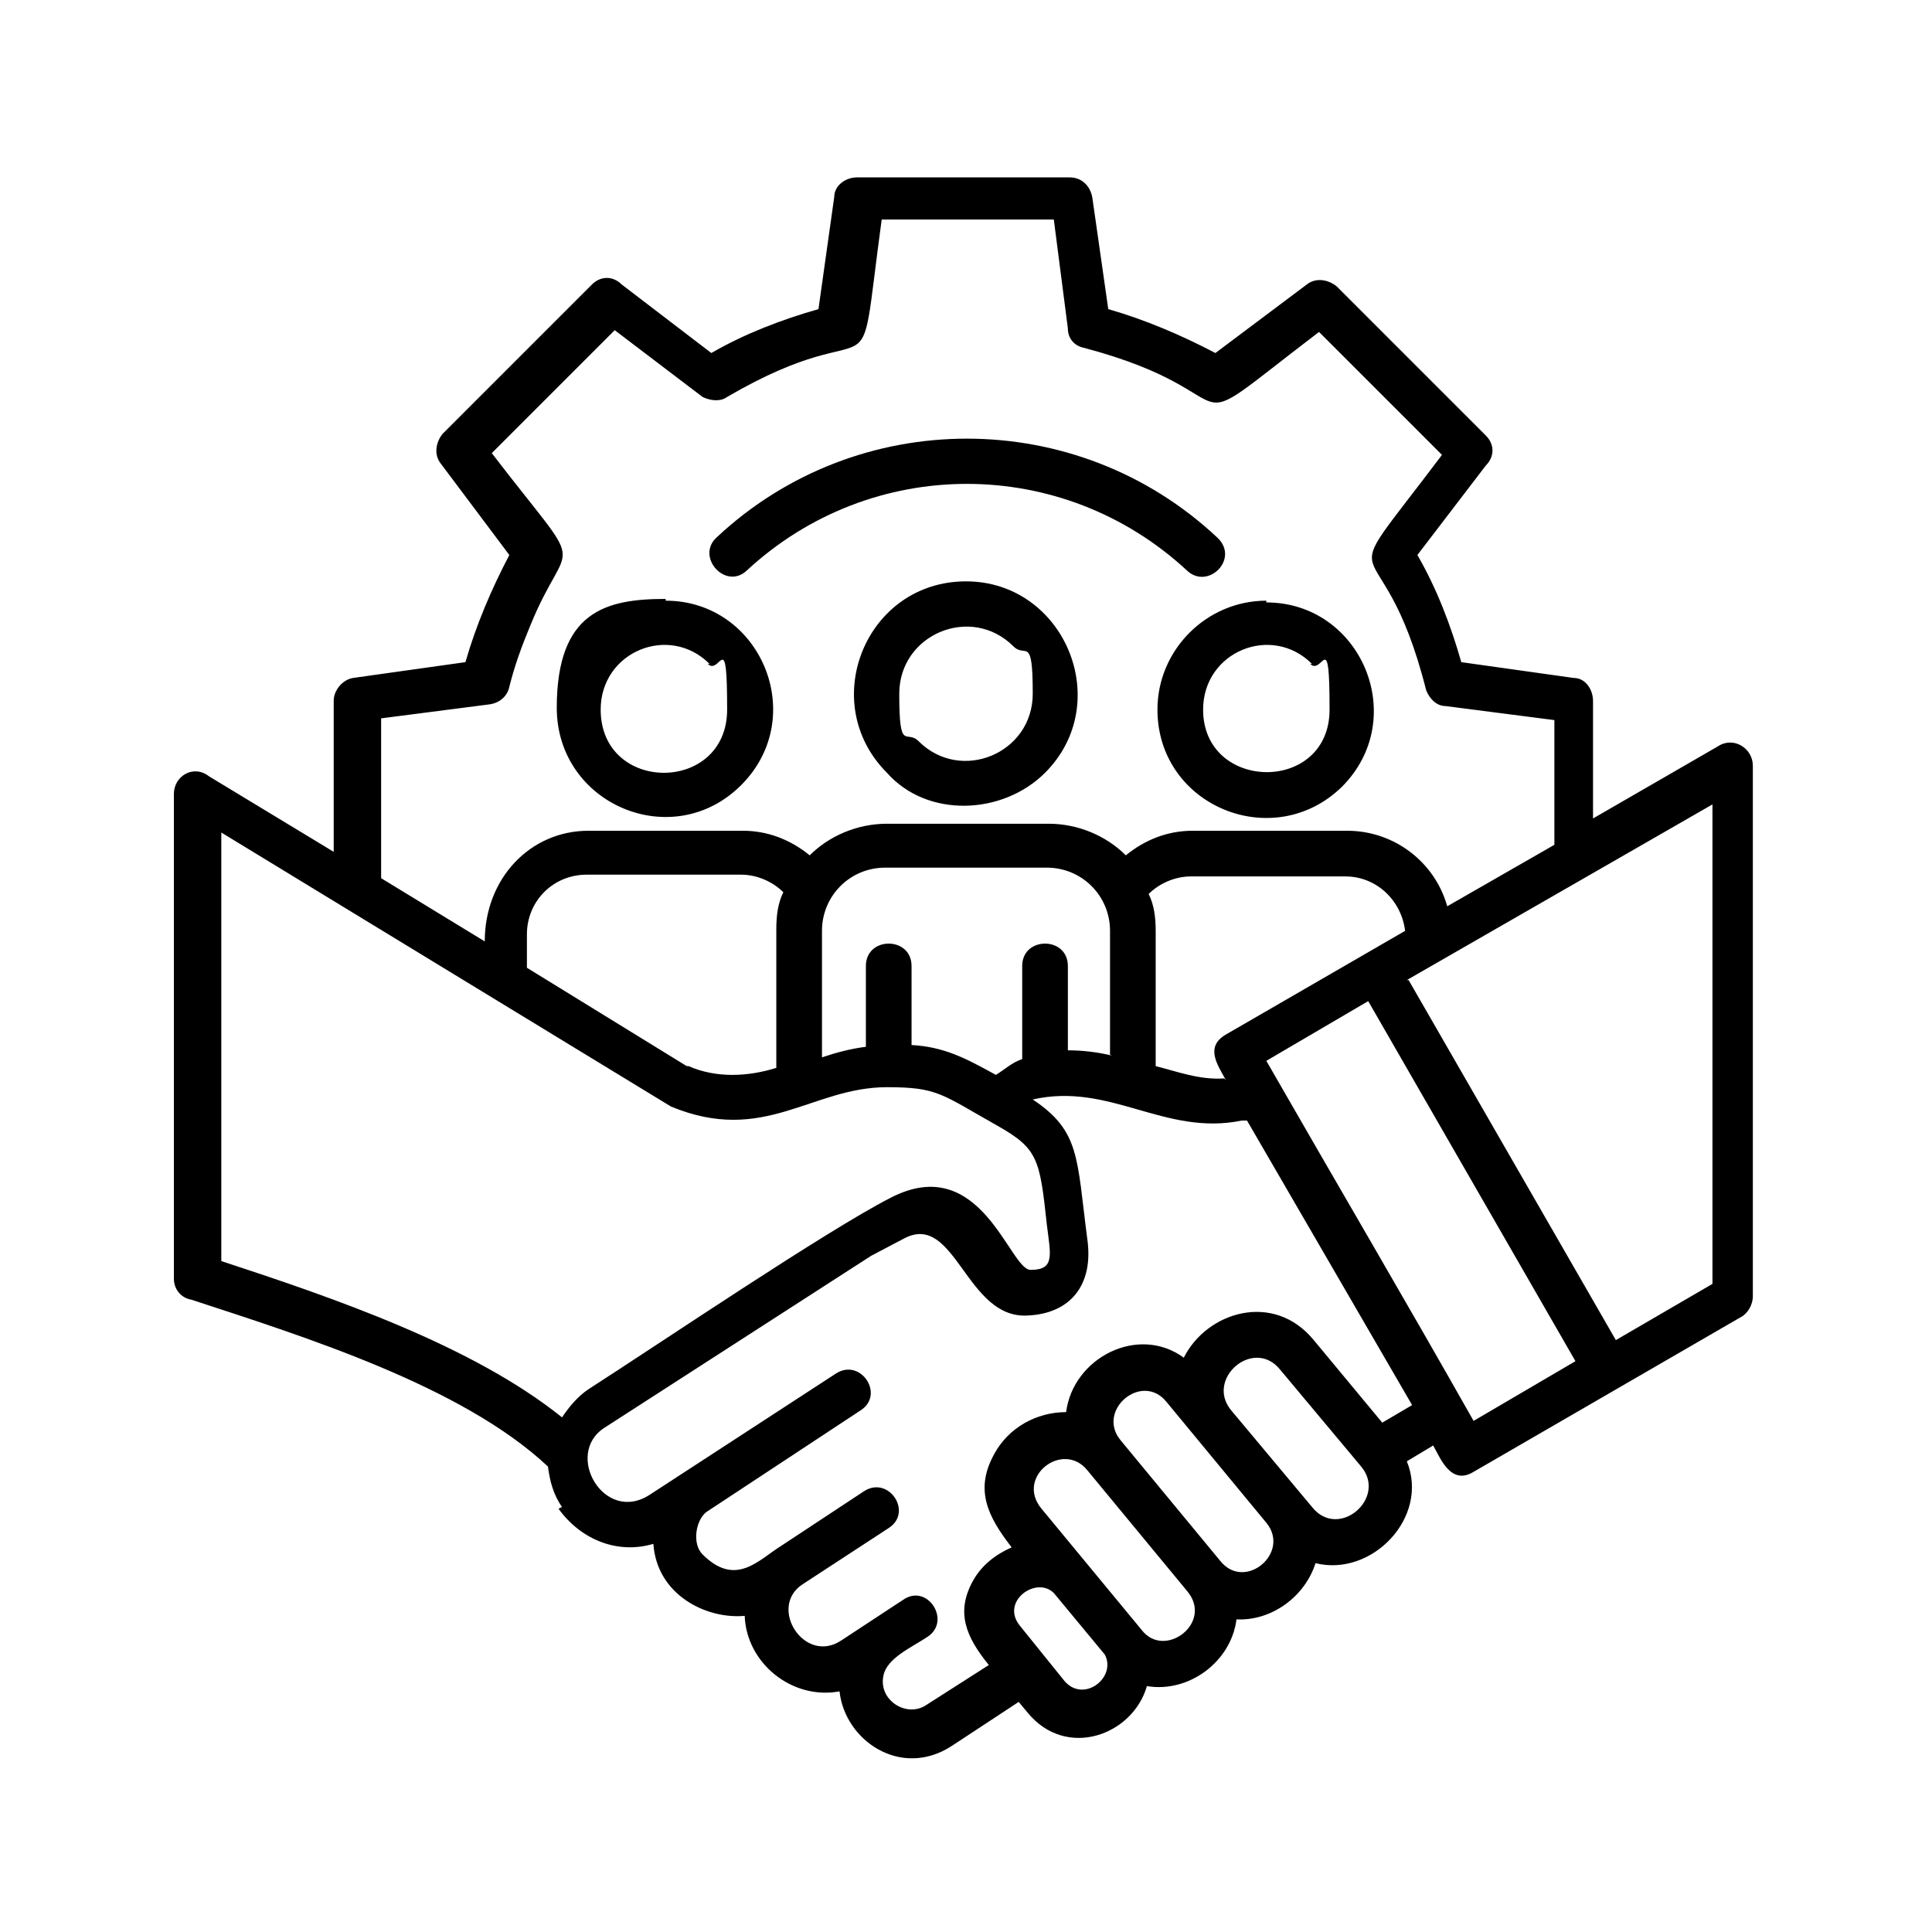 <?xml version="1.0" encoding="UTF-8"?>
<svg id="Layer_1" xmlns="http://www.w3.org/2000/svg" version="1.1" viewBox="0 0 110 110">
  <!-- Generator: Adobe Illustrator 29.0.1, SVG Export Plug-In . SVG Version: 2.1.0 Build 192)  -->
  <defs>
    <style>
      .st0 {
        fill-rule: evenodd;
      }
    </style>
  </defs>
  <path class="st0" d="M83.9,80.9l5.8-3.4-11.8-20.5-5.8,3.4c3.9,6.8,7.9,13.6,11.8,20.5ZM71,63.8l9.4,16.2-1.7,1-3.9-4.7c-2.3-2.8-6.1-1.6-7.4,1-2.6-1.9-6.3,0-6.7,3.1-1.7,0-3.3.9-4.1,2.4-1.1,2-.4,3.5,1,5.3-.9.4-1.7,1-2.2,1.9-1,1.8-.4,3.2.9,4.8l-3.6,2.3c-1.1.7-2.7-.3-2.4-1.7.2-1,1.6-1.6,2.5-2.2,1.4-.9,0-3.1-1.4-2.1l-3.5,2.3c-2.1,1.4-4.2-1.9-2.2-3.2l4.9-3.2c1.4-.9,0-3-1.4-2.1l-4.7,3.1c-1.3.8-2.6,2.4-4.5.5-.6-.6-.4-1.9.2-2.4l8.8-5.8c1.4-.9,0-3-1.4-2.1l-10.6,6.9c-2.6,1.7-4.9-2.3-2.6-3.8l15.2-9.8,1.9-1c2.9-1.5,3.5,4.6,7,4.4,2.4-.1,3.8-1.7,3.4-4.4-.6-4.6-.4-6.1-3.1-7.9,4.4-1,7.5,2.1,11.9,1.2h0ZM69.7,61.4c-1.4.1-2.7-.4-3.9-.7v-7.7c0-.8-.1-1.5-.4-2.1.6-.6,1.5-1,2.4-1h8.8c1.8,0,3.2,1.4,3.4,3.1l-10.2,5.9c-1.2.7-.5,1.7,0,2.6h0ZM63.2,60.1v-7.1c0-2-1.6-3.6-3.6-3.6h-9.2c-2,0-3.6,1.6-3.6,3.6v7.2c.9-.3,1.7-.5,2.5-.6v-4.6c0-1.7,2.6-1.7,2.6,0v4.5c1.8.1,3,.7,4.8,1.7.5-.3.9-.7,1.5-.9v-5.3c0-1.7,2.6-1.7,2.6,0v4.8c.8,0,1.7.1,2.5.3h0ZM39.2,60.7c1.6.7,3.4.6,5,.1v-7.9c0-.8.1-1.5.4-2.1-.6-.6-1.5-1-2.4-1h-8.8c-1.9,0-3.4,1.5-3.4,3.4v1.9l9.1,5.6h0ZM38.2,63l-25.6-15.6v24.4c6.4,2.1,14.3,4.8,19.4,8.9.4-.6.9-1.2,1.5-1.6,4.2-2.7,13.5-9,17.2-10.9,5.2-2.7,6.8,4.2,8,4.1,1.4,0,1.1-.9.9-2.6-.4-3.7-.5-4.3-2.8-5.6-3.2-1.8-3.4-2.2-6.3-2.2-4.3,0-7,3.3-12.3,1.1h0ZM32,85.8c-.5-.7-.7-1.5-.8-2.3-4.9-4.6-13.9-7.4-20.3-9.5-.6-.1-1-.6-1-1.2v-27.6c0-1,1.1-1.7,2-1l7.1,4.3v-8.6c0-.6.5-1.2,1.1-1.3l6.4-.9c.6-2.1,1.5-4.2,2.5-6.1l-3.9-5.2c-.4-.5-.3-1.2.1-1.7l8.5-8.5c.5-.5,1.2-.5,1.7,0l5.1,3.9c1.9-1.1,4-1.9,6.1-2.5l.9-6.4c0-.6.6-1.1,1.3-1.1h12.1c.7,0,1.2.5,1.3,1.2l.9,6.3c2.1.6,4.2,1.5,6.1,2.5l5.2-3.9c.5-.4,1.2-.3,1.7.1l8.5,8.5c.5.5.5,1.2,0,1.7l-3.9,5.1c1.1,1.9,1.9,4,2.5,6.1l6.4.9c.7,0,1.1.7,1.1,1.3v6.7l7.1-4.1c.9-.6,2,.1,2,1.1v30.2c0,.5-.3,1-.7,1.2l-15.2,8.8c-1.3.8-1.9-.8-2.3-1.5l-1.5.9c1.3,3.2-2,6.6-5.2,5.8-.6,1.9-2.5,3.3-4.5,3.2-.3,2.4-2.7,4.2-5.1,3.8-.8,2.8-4.6,4.2-6.8,1.5l-.5-.6-3.8,2.5c-2.9,1.9-6.1-.3-6.4-3.1-2.7.5-5.3-1.6-5.4-4.3-2.2.2-5-1.2-5.2-4.1-2,.6-4.1-.2-5.4-2h0ZM70.1,80.3c-1.5-1.8,1.3-4.2,2.8-2.3l4.6,5.5c1.5,1.8-1.3,4.2-2.8,2.3l-4.6-5.5ZM67.6,90.6l-5.7-6.9c-1.4-1.7-4.1.4-2.6,2.2l5.7,6.9c1.3,1.7,4.1-.4,2.6-2.2ZM63.8,82c-1.4-1.7,1.2-3.9,2.6-2.2l5.7,6.9c1.4,1.7-1.2,3.9-2.6,2.2l-5.7-6.9ZM62.9,94.2l-2.9-3.5c-1-1-3.1.5-1.9,1.9l2.5,3.1c1.1,1.3,3-.2,2.3-1.5ZM80.1,55.8l17.4-10v27.3l-5.5,3.2-11.8-20.5ZM21.7,50l5.9,3.6c0-3.6,2.6-6.3,5.9-6.3h8.8c1.4,0,2.7.5,3.8,1.4,1.1-1.1,2.7-1.8,4.4-1.8h9.2c1.7,0,3.3.7,4.4,1.8,1.1-.9,2.4-1.4,3.8-1.4h8.8c2.7,0,5,1.8,5.7,4.3l6.1-3.5v-7.1l-6.2-.8c-.5,0-.9-.4-1.1-.9-2.6-10.3-5.8-4.5.9-13.4l-7-7c-8.8,6.7-3.2,3.6-13.4.9-.5-.1-.9-.5-.9-1.1l-.8-6.2h-9.8c-1.5,11,.3,4.8-8.8,10.1-.4.3-1,.2-1.4,0l-5-3.8-7,7c5.6,7.3,4.4,4.4,2.2,9.8-.5,1.2-.9,2.3-1.2,3.5-.1.5-.5.9-1.1,1l-6.2.8v9h0ZM37.9,34.2c5.4,0,8.2,6.6,4.3,10.5-3.9,3.9-10.5,1.1-10.5-4.4s2.8-6.2,6.2-6.2h0ZM40.4,37.8c-2.3-2.3-6.2-.7-6.2,2.6,0,4.8,7.2,4.8,7.2,0s-.4-1.9-1.1-2.6h0ZM55,33.1c-5.7,0-8.5,6.9-4.5,10.9,2.3,2.6,6.6,2.4,9,0,4-4,1.1-10.9-4.5-10.9ZM57.7,36.8c-2.4-2.4-6.5-.7-6.5,2.7s.4,2,1.1,2.7c2.4,2.4,6.5.7,6.5-2.7s-.4-2-1.1-2.7h0ZM72.1,34.2c-3.4,0-6.2,2.8-6.2,6.2,0,5.5,6.6,8.2,10.5,4.4,3.9-3.9,1.1-10.5-4.3-10.5h0ZM74.7,37.8c-2.3-2.3-6.2-.7-6.2,2.6,0,4.7,7.2,4.8,7.2,0s-.4-1.9-1.1-2.6h0ZM42.5,32.5c7.1-6.6,18-6.6,25.1,0,1.2,1.1,3-.7,1.7-1.9-8-7.5-20.5-7.5-28.5,0-1.2,1.1.5,3,1.7,1.9h0Z"/>
</svg>